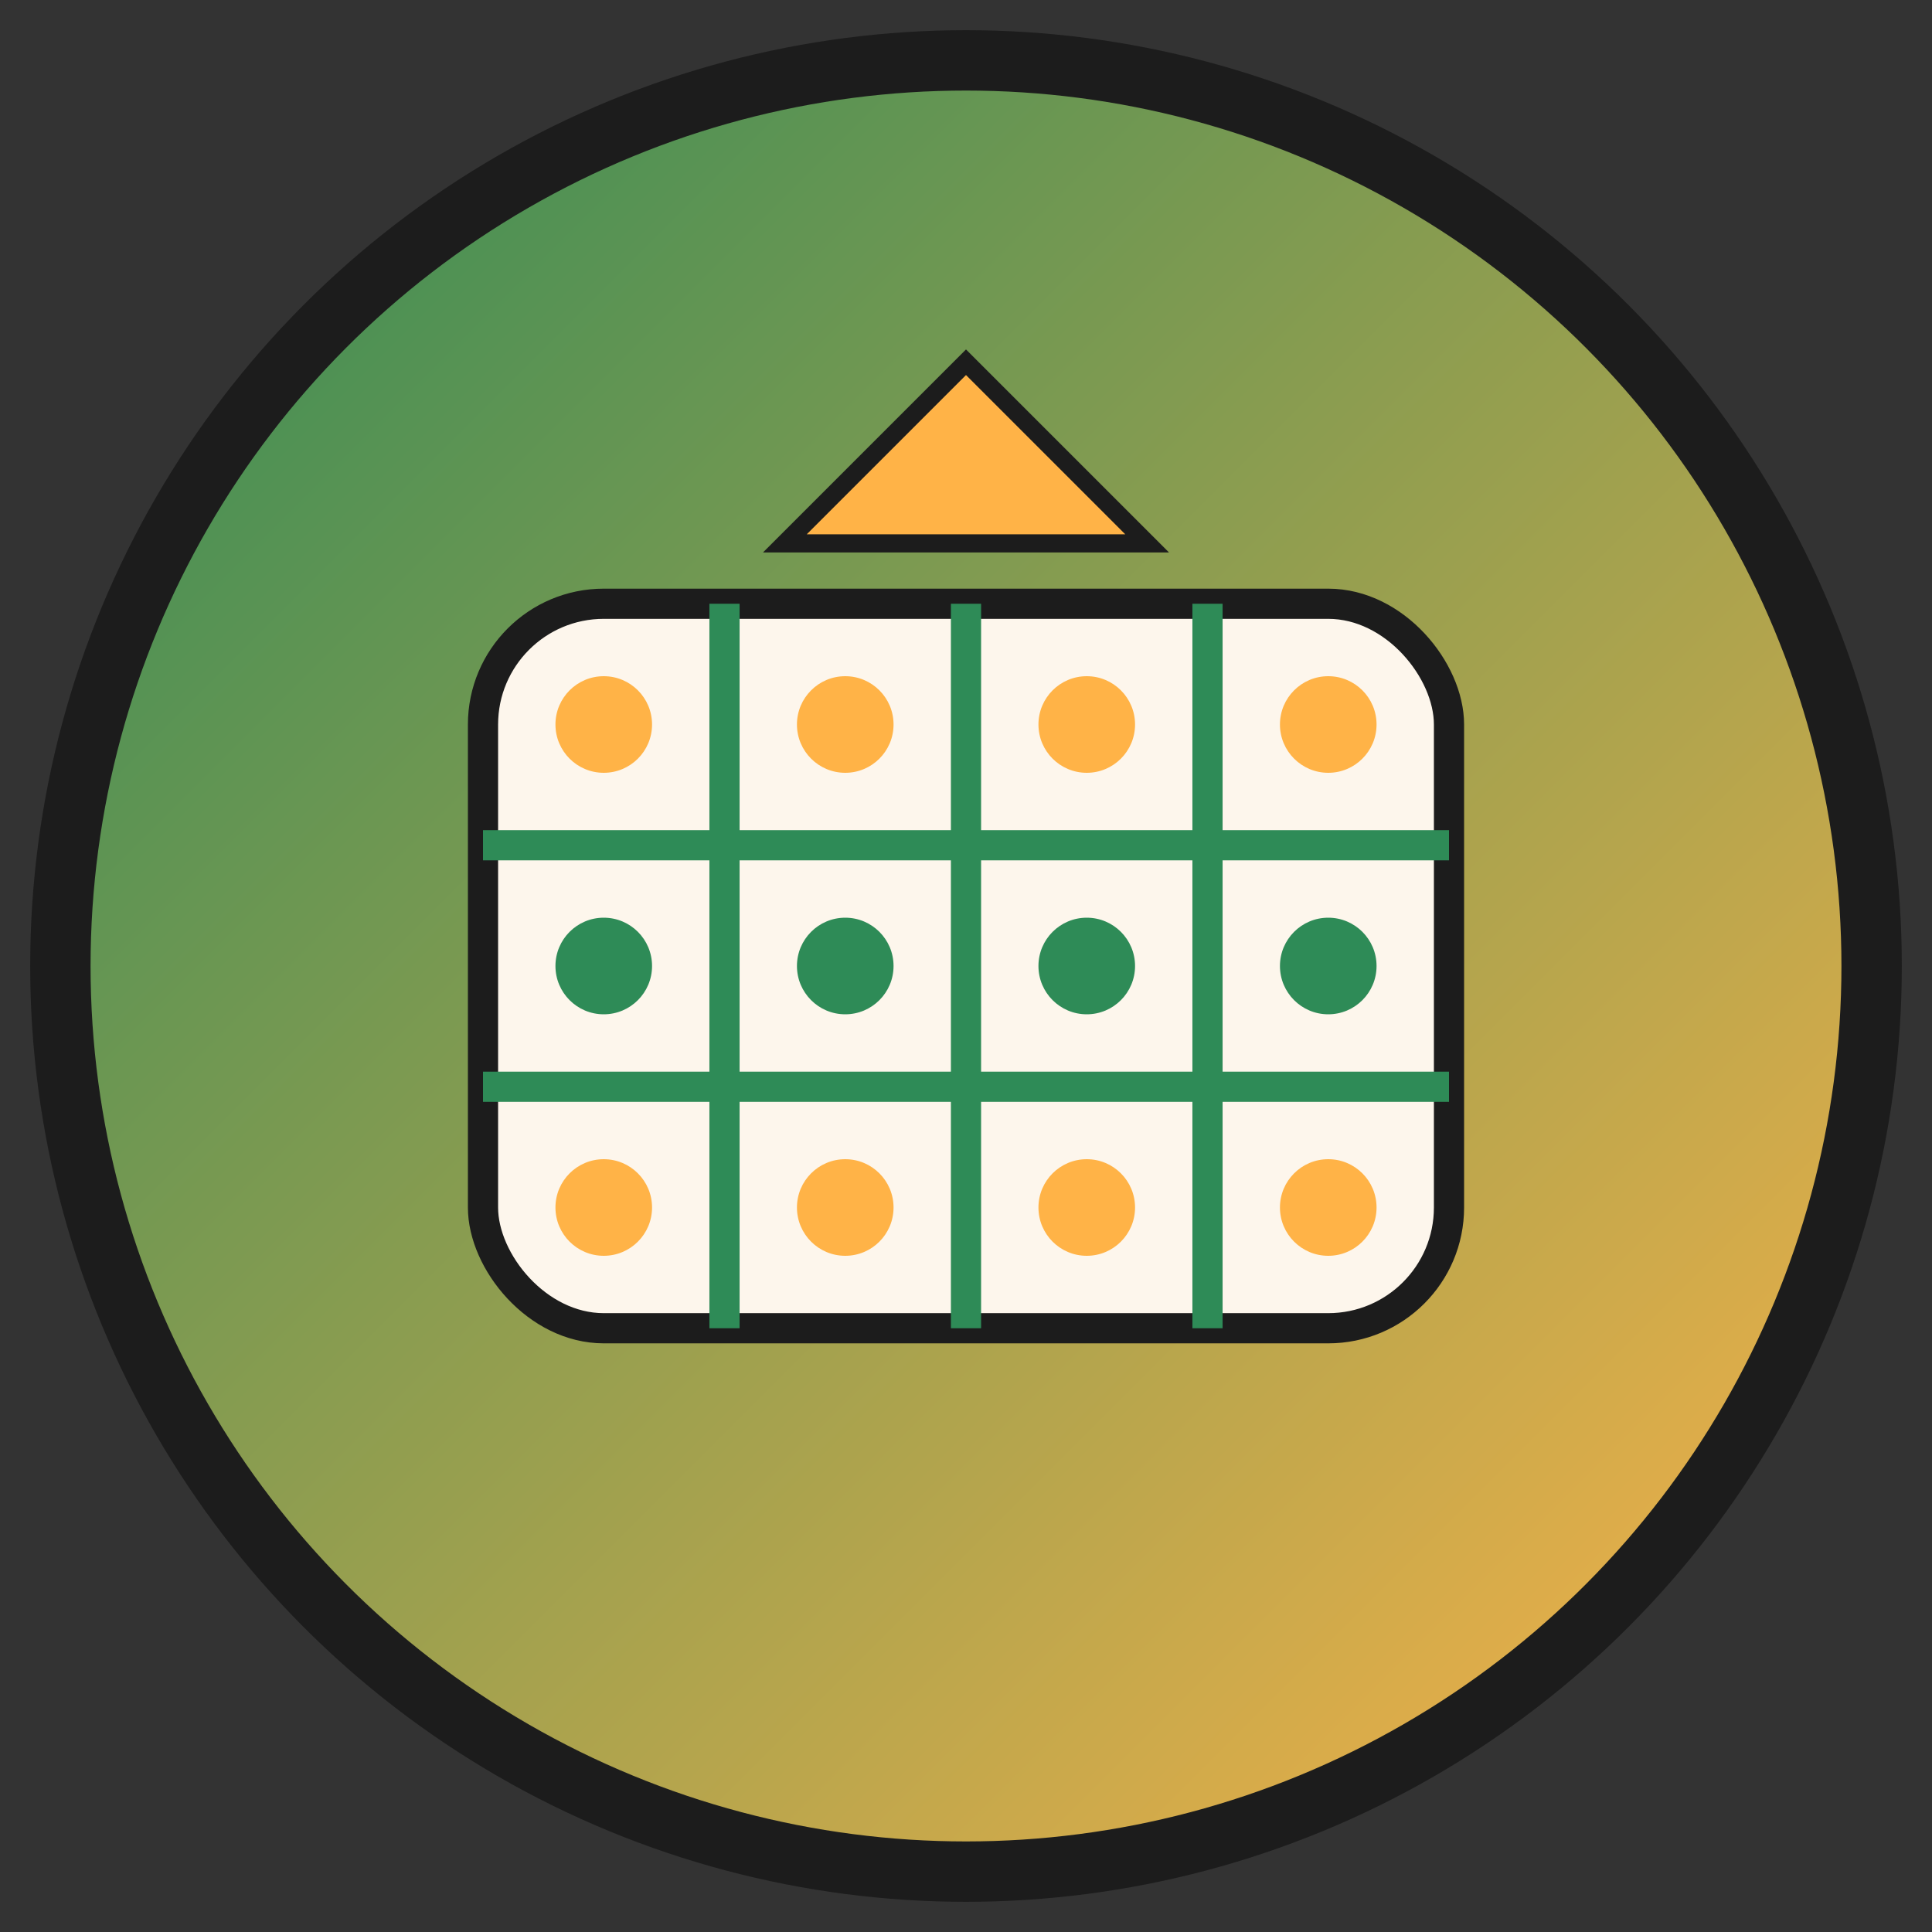 <svg xmlns="http://www.w3.org/2000/svg" width="32" height="32" viewBox="0 0 32 32">
    <rect x="0" y="0" width="32" height="32" fill="#333333" stroke="none"/>
    <defs>
        <linearGradient id="grad1" x1="0%" y1="0%" x2="100%" y2="100%">
            <stop offset="0%" style="stop-color:#2E8B57;stop-opacity:1" />
            <stop offset="100%" style="stop-color:#FFB347;stop-opacity:1" />
        </linearGradient>
    </defs>
    
    <!-- Background circle -->
    <circle cx="16" cy="16" r="15" fill="url(#grad1)" stroke="#1C1C1C" stroke-width="1"/>
    
    <!-- Abstract geometric shapes representing accounting/finance -->
    <!-- Calculator/ledger representation -->
    <rect x="8" y="10" width="16" height="12" rx="2" fill="#FDF6EC" stroke="#1C1C1C" stroke-width="0.5"/>
    
    <!-- Grid lines representing spreadsheet -->
    <line x1="12" y1="10" x2="12" y2="22" stroke="#2E8B57" stroke-width="0.5"/>
    <line x1="16" y1="10" x2="16" y2="22" stroke="#2E8B57" stroke-width="0.5"/>
    <line x1="20" y1="10" x2="20" y2="22" stroke="#2E8B57" stroke-width="0.5"/>
    
    <line x1="8" y1="14" x2="24" y2="14" stroke="#2E8B57" stroke-width="0.5"/>
    <line x1="8" y1="18" x2="24" y2="18" stroke="#2E8B57" stroke-width="0.5"/>
    
    <!-- Small circles representing data points -->
    <circle cx="10" cy="12" r="0.8" fill="#FFB347"/>
    <circle cx="14" cy="12" r="0.8" fill="#FFB347"/>
    <circle cx="18" cy="12" r="0.8" fill="#FFB347"/>
    <circle cx="22" cy="12" r="0.8" fill="#FFB347"/>
    
    <circle cx="10" cy="16" r="0.8" fill="#2E8B57"/>
    <circle cx="14" cy="16" r="0.8" fill="#2E8B57"/>
    <circle cx="18" cy="16" r="0.8" fill="#2E8B57"/>
    <circle cx="22" cy="16" r="0.8" fill="#2E8B57"/>
    
    <circle cx="10" cy="20" r="0.8" fill="#FFB347"/>
    <circle cx="14" cy="20" r="0.8" fill="#FFB347"/>
    <circle cx="18" cy="20" r="0.8" fill="#FFB347"/>
    <circle cx="22" cy="20" r="0.8" fill="#FFB347"/>
    
    <!-- Small triangle at top representing growth/success -->
    <polygon points="16,6 13,9 19,9" fill="#FFB347" stroke="#1C1C1C" stroke-width="0.3"/>
</svg>

